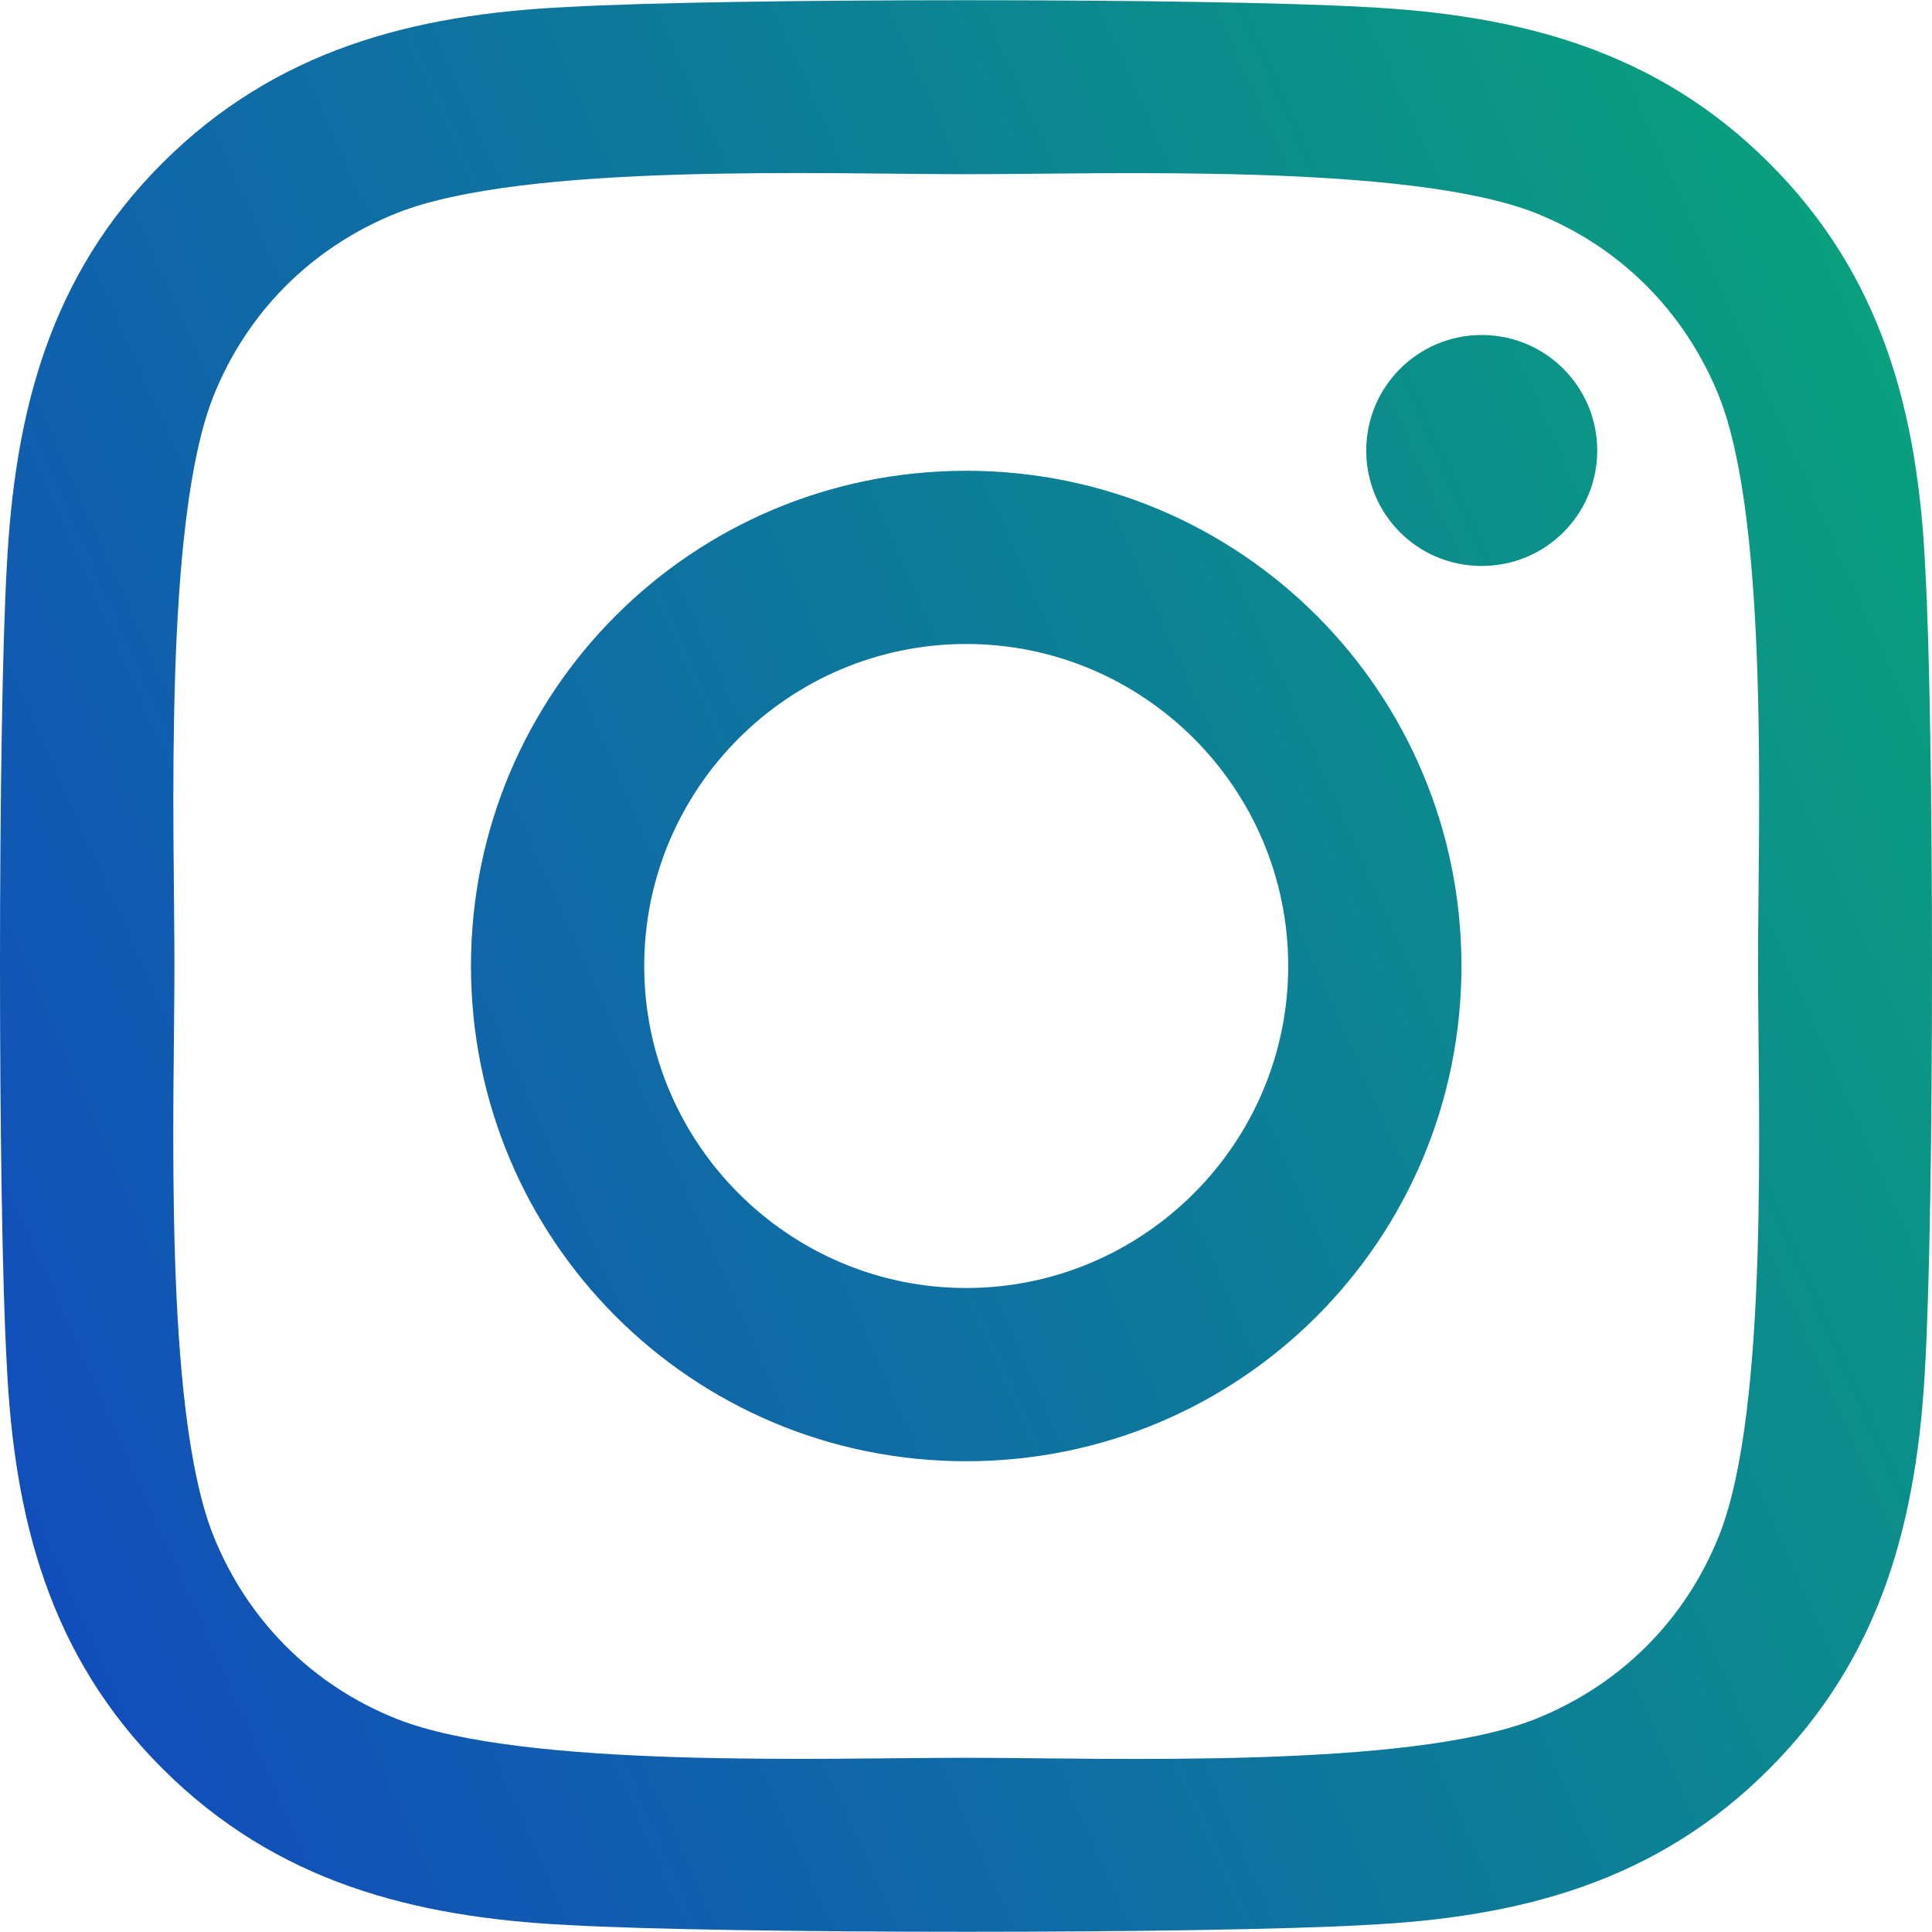 <svg width="18" height="18" viewBox="0 0 18 18" fill="currentcolor" xmlns="http://www.w3.org/2000/svg">
<path d="M9.002 4.386C6.448 4.386 4.388 6.446 4.388 9C4.388 11.554 6.448 13.614 9.002 13.614C11.556 13.614 13.616 11.554 13.616 9C13.616 6.446 11.556 4.386 9.002 4.386ZM9.002 12C7.352 12 6.002 10.654 6.002 9C6.002 7.346 7.348 6 9.002 6C10.656 6 12.002 7.346 12.002 9C12.002 10.654 10.652 12 9.002 12V12ZM14.881 4.197C14.881 4.796 14.399 5.273 13.805 5.273C13.206 5.273 12.729 4.792 12.729 4.197C12.729 3.603 13.21 3.121 13.805 3.121C14.399 3.121 14.881 3.603 14.881 4.197ZM17.937 5.29C17.869 3.848 17.539 2.571 16.483 1.519C15.431 0.467 14.154 0.137 12.712 0.065C11.227 -0.019 6.773 -0.019 5.288 0.065C3.85 0.133 2.573 0.463 1.517 1.515C0.461 2.567 0.136 3.844 0.063 5.285C-0.021 6.771 -0.021 11.225 0.063 12.71C0.132 14.152 0.461 15.429 1.517 16.481C2.573 17.533 3.846 17.862 5.288 17.935C6.773 18.019 11.227 18.019 12.712 17.935C14.154 17.866 15.431 17.537 16.483 16.481C17.535 15.429 17.864 14.152 17.937 12.71C18.021 11.225 18.021 6.775 17.937 5.29V5.29ZM16.017 14.305C15.704 15.092 15.098 15.698 14.307 16.015C13.122 16.485 10.311 16.377 9.002 16.377C7.693 16.377 4.878 16.481 3.697 16.015C2.91 15.702 2.304 15.096 1.987 14.305C1.517 13.12 1.625 10.309 1.625 9C1.625 7.691 1.521 4.876 1.987 3.695C2.3 2.908 2.906 2.302 3.697 1.985C4.882 1.515 7.693 1.623 9.002 1.623C10.311 1.623 13.126 1.519 14.307 1.985C15.094 2.298 15.7 2.904 16.017 3.695C16.487 4.88 16.379 7.691 16.379 9C16.379 10.309 16.487 13.124 16.017 14.305Z" fill="url(#paint0_linear)"/>
<defs>
<linearGradient id="paint0_linear" x1="-2.68221e-07" y1="17.998" x2="21.71" y2="8.347" gradientUnits="userSpaceOnUse">
<stop stop-color="#1347C0"/>
<stop offset="1" stop-color="#09A679"/>
</linearGradient>
</defs>
</svg>

